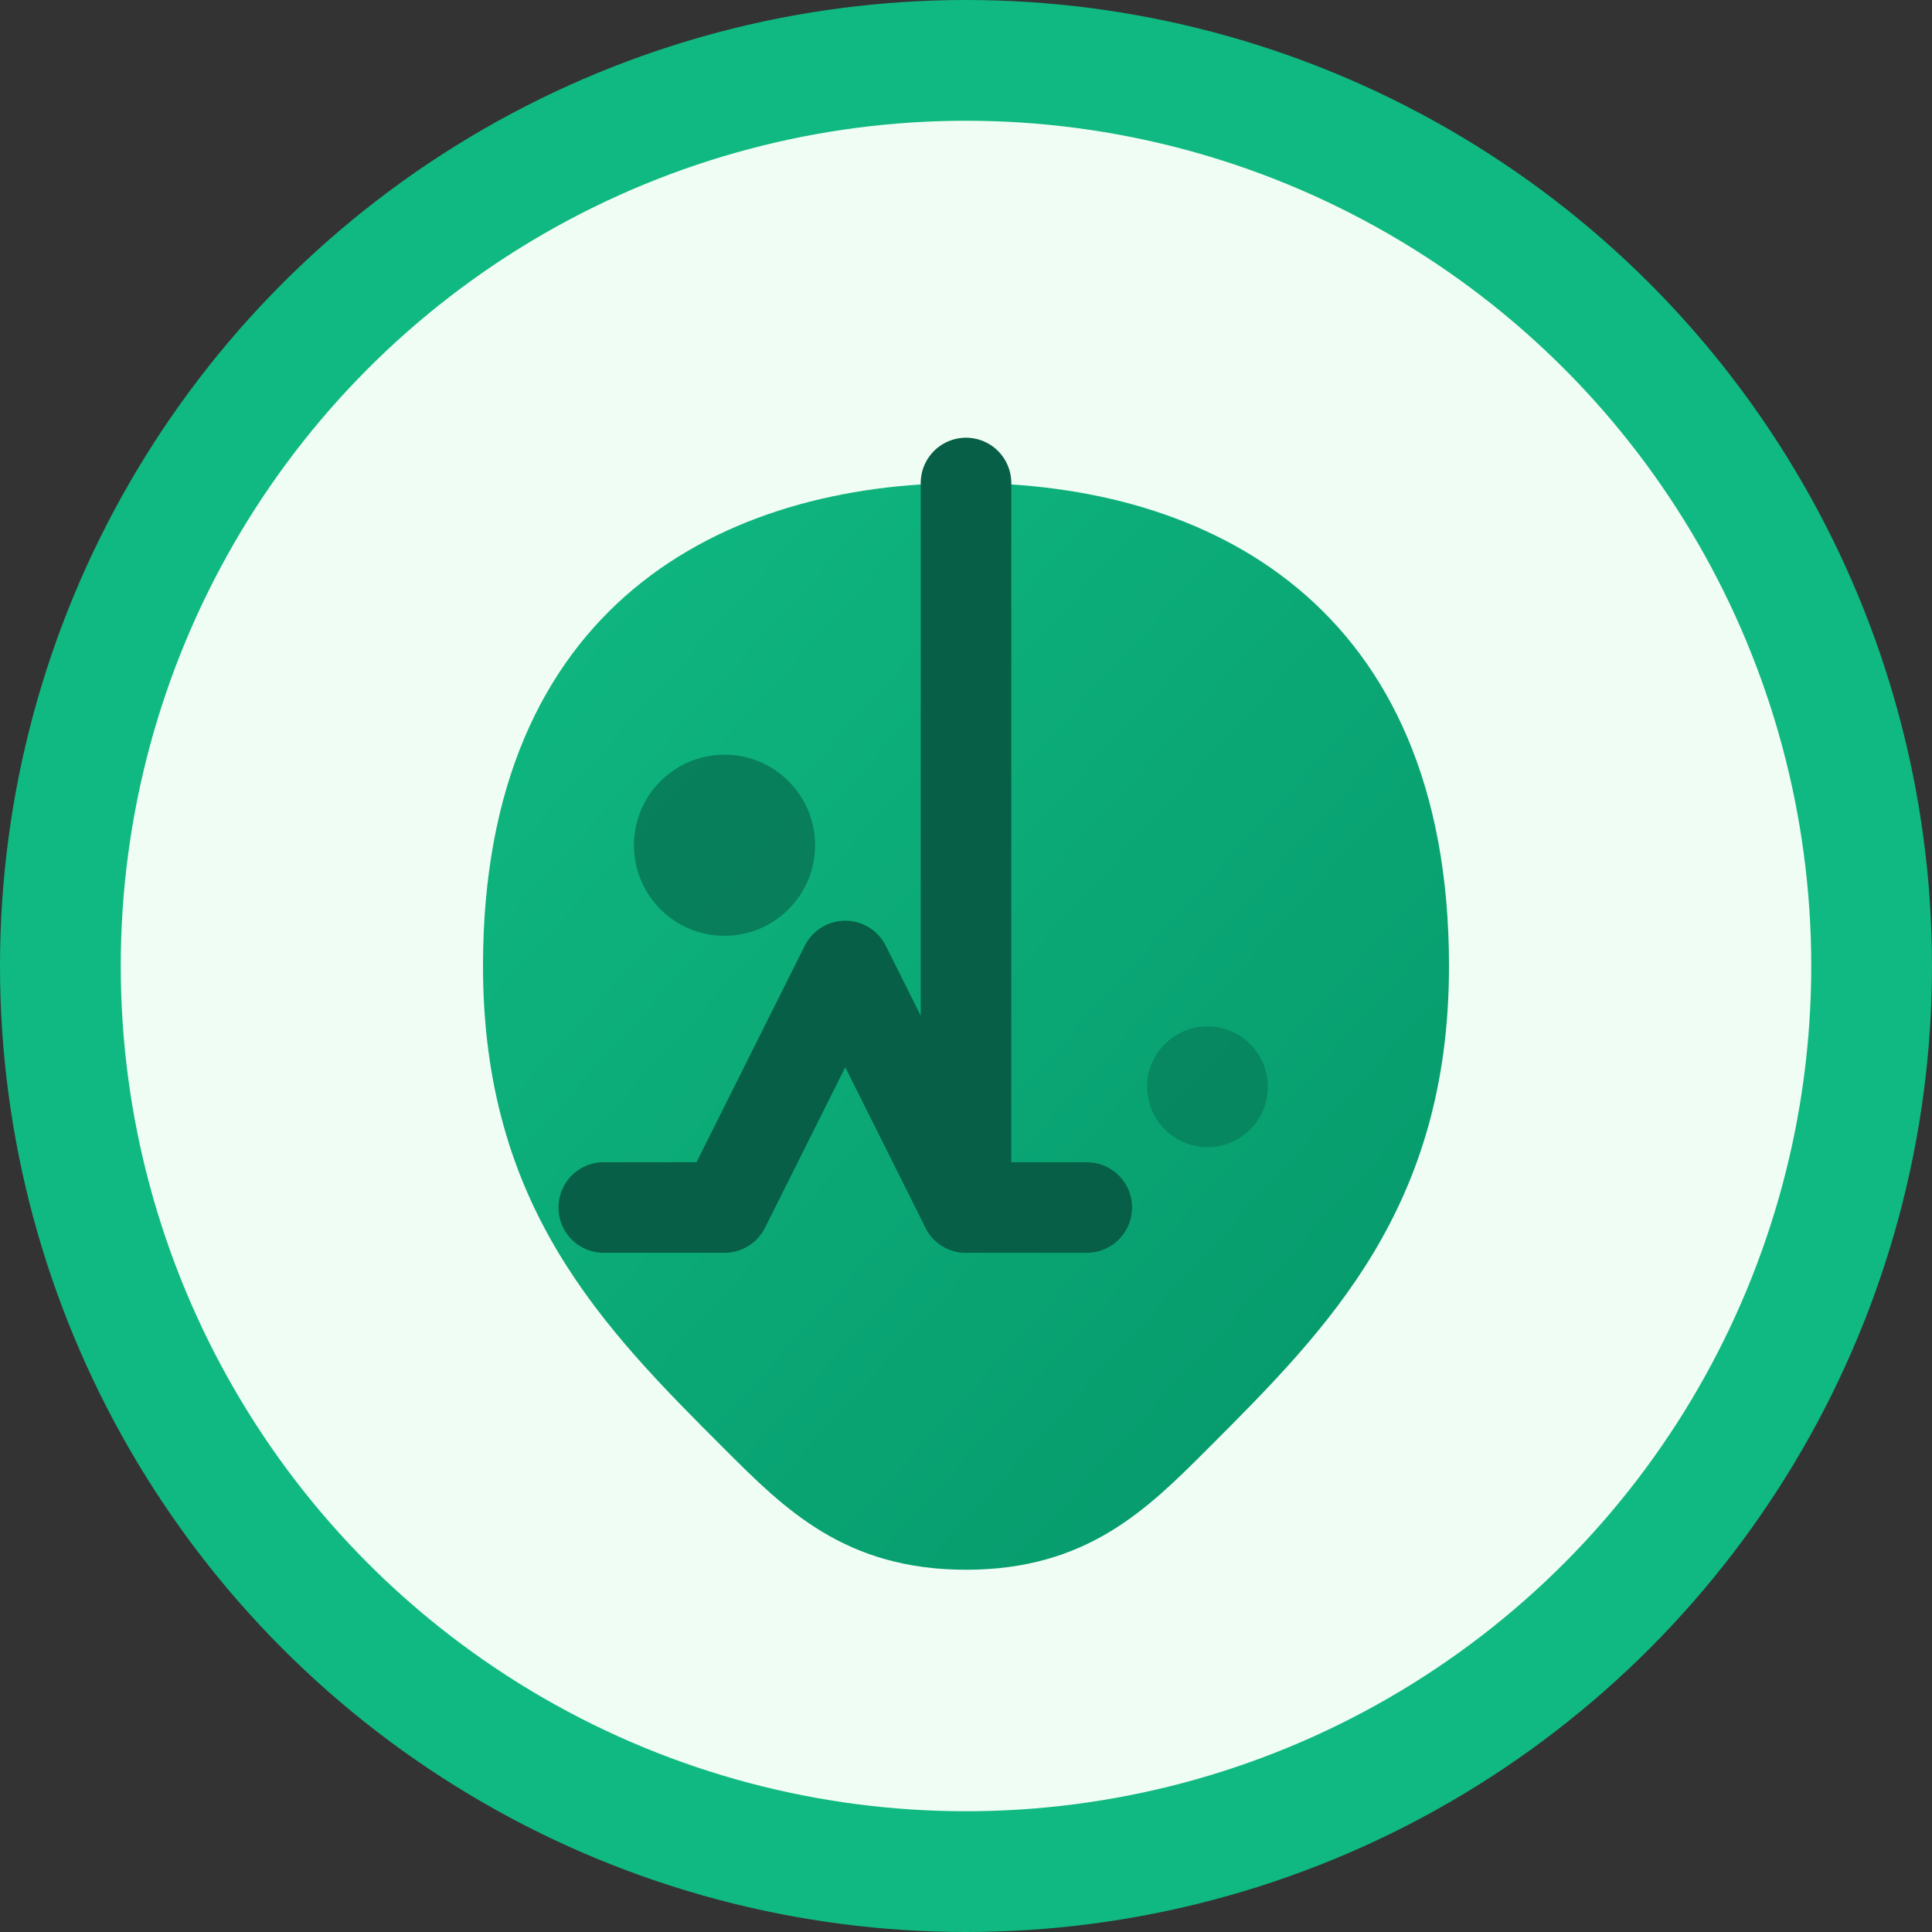 <svg xmlns="http://www.w3.org/2000/svg" viewBox="0 0 32 32" width="32" height="32">
  <rect x="0" y="0" width="32" height="32" fill="#333333" stroke="none"/>
  <defs>
    <linearGradient id="leafGradient" x1="0%" y1="0%" x2="100%" y2="100%">
      <stop offset="0%" style="stop-color:#10b981"/>
      <stop offset="100%" style="stop-color:#059669"/>
    </linearGradient>
  </defs>
  
  <!-- Background Circle -->
  <circle cx="16" cy="16" r="15" fill="#f0fdf4" stroke="#10b981" stroke-width="2"/>
  
  <!-- Leaf Shape -->
  <path d="M8 16c0-6 4-8 8-8s8 2 8 8c0 4-2 6-4 8-1 1-2 2-4 2s-3-1-4-2c-2-2-4-4-4-8z" fill="url(#leafGradient)"/>
  
  <!-- Leaf Vein -->
  <path d="M16 8v12" stroke="#065f46" stroke-width="1.5" stroke-linecap="round"/>
  
  <!-- Small Accent Dots -->
  <circle cx="12" cy="14" r="1.5" fill="#065f46" opacity="0.6"/>
  <circle cx="20" cy="18" r="1" fill="#065f46" opacity="0.4"/>
  
  <!-- Letter M stylized as part of design -->
  <path d="M10 20h2l2-4 2 4h2" stroke="#065f46" stroke-width="1.5" stroke-linecap="round" stroke-linejoin="round" fill="none"/>
</svg>